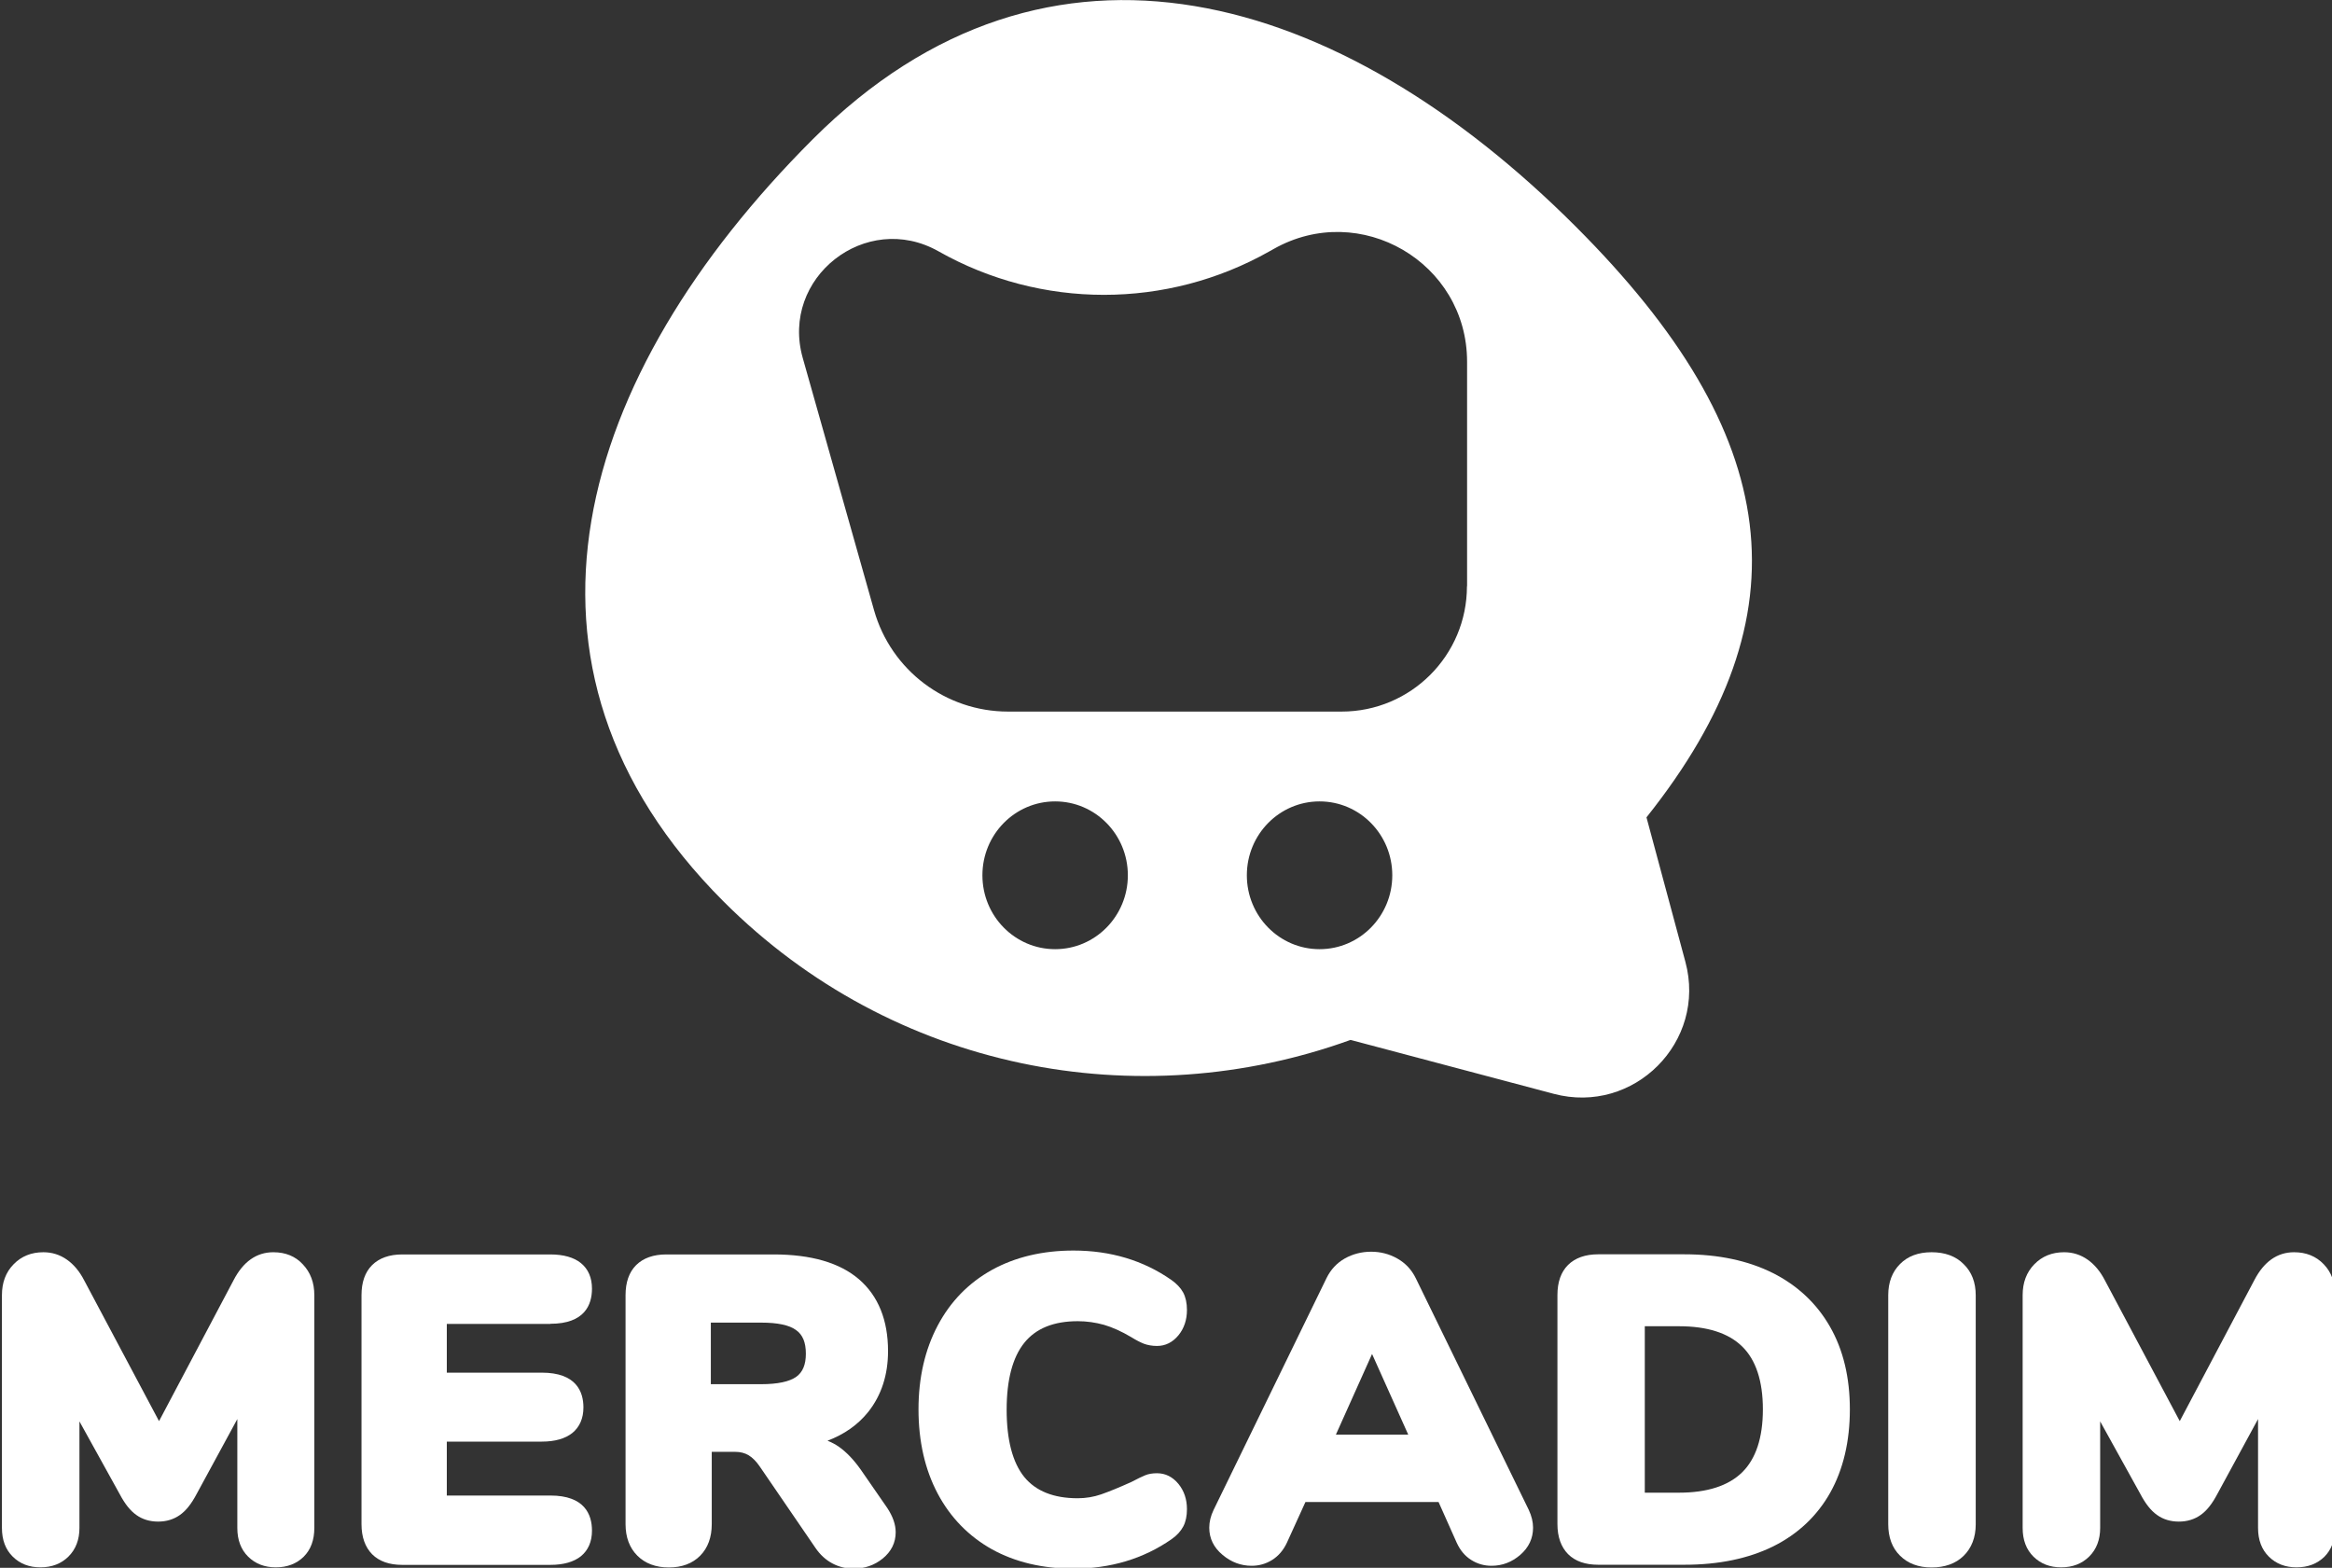<?xml version="1.0" encoding="UTF-8"?>
<svg width="50.373mm" height="33.867mm" version="1.1" viewBox="0 0 50.373 33.867" xmlns="http://www.w3.org/2000/svg">
<rect x="0" y="0" width="50.373" height="33.867" fill="#333333" stroke="none"/>
<g transform="translate(146.2 46.909)">
<g transform="matrix(.028 0 0 .028 -228.68 -51.712)" fill="#fff">
<path d="m3156.6 1137.6c-13 0-23.3 7.3-30.7 21.6l-57.5 108.7-57.8-108.7c-3.5-6.8-8-12.2-13.3-15.9-5.4-3.8-11.5-5.7-18.1-5.7-9.3 0-17 3.1-23 9.3-6 6.1-9 14.1-9 23.8v179.6c0 9.3 2.8 16.7 8.4 22.2s12.7 8.2 21.3 8.2c8.8 0 16.1-2.8 21.7-8.4s8.4-13 8.4-22v-82.2l31 56c4 7.6 8.2 12.9 12.9 16.2 4.7 3.4 10.4 5.1 16.8 5.1s12-1.7 16.8-5.1c4.7-3.3 8.9-8.6 12.9-16.2l31.4-57.8v84c0 9.3 2.8 16.7 8.4 22.2s12.7 8.2 21.3 8.2c8.8 0 16-2.8 21.5-8.2 5.5-5.5 8.2-12.9 8.2-22.2v-179.6c0-9.7-3-17.6-8.9-23.8-5.7-6.2-13.4-9.3-22.7-9.3z"/>
<path d="m3370.3 1192.8c26.5 0 32.1-14.7 32.1-27.1 0-8.5-2.9-15.1-8.5-19.7-5.4-4.4-13.4-6.7-23.6-6.7h-114.3c-9.9 0-17.7 2.8-23.2 8.2-5.5 5.5-8.2 13.3-8.2 23.2v176.7c0 9.9 2.8 17.7 8.2 23.2 5.5 5.5 13.3 8.2 23.2 8.2h114.3c10.2 0 18.1-2.3 23.6-6.7 5.6-4.6 8.5-11.3 8.5-19.7 0-12.4-5.6-27.1-32.1-27.1h-79.9v-41.6h73.3c10.2 0 18.1-2.3 23.6-6.7 5.6-4.6 8.5-11.3 8.5-19.7 0-12.2-5.6-26.8-32.1-26.8h-73.3v-37.6h79.9z"/>
<path d="m3609.8 1305.4c-5.5-7.8-11.2-13.7-16.9-17.7-2.7-1.9-5.6-3.4-8.8-4.7 13-4.9 23.5-12.3 31.5-22.3 10.1-12.8 15.2-28.5 15.2-46.8 0-24-7.6-42.7-22.5-55.5-14.8-12.7-36.9-19.1-65.7-19.1h-82.9c-9.9 0-17.7 2.8-23.2 8.2-5.5 5.5-8.2 13.3-8.2 23.2v176.7c0 10.1 3.1 18.3 9.1 24.3s14.2 9.1 24.3 9.1 18.3-3.1 24.2-9.1 8.9-14.2 8.9-24.3v-55.8h18.1c4 0 7.4 0.9 10.3 2.6 3 1.8 6 4.8 8.7 8.8l42.9 62.7c3.6 5.3 8 9.3 13.1 12s10.6 4 16.4 4c8.4 0 16-2.6 22.4-7.8 6.6-5.4 10-12.2 10-20.3 0-5.9-2.2-12.2-6.5-18.7zm-42.4-89.5c0 8.4-2.4 14.2-7.4 17.8-5.2 3.7-14.3 5.7-27 5.7h-38.9v-47.5h38.9c12.6 0 21.7 1.9 26.9 5.8 5.1 3.6 7.5 9.5 7.5 18.2z"/>
<path d="m3777.2 1190.8c6.9 0 13.7 1 20.2 2.8 6.5 1.9 13.6 5.1 21 9.5 3.7 2.3 7 4 9.8 5.1 3 1.1 6.4 1.7 10.1 1.7 6.5 0 12.1-2.8 16.6-8.3 4.3-5.3 6.5-11.9 6.5-19.4 0-5.4-1-9.9-2.9-13.5-1.9-3.5-5-6.8-9.1-9.7-21.6-15.1-47-22.7-75.5-22.7-23.8 0-44.9 5-62.9 14.9-18 10-32.1 24.4-41.9 43-9.8 18.5-14.8 40.2-14.8 64.6 0 24.7 5 46.5 14.8 65s24 33 41.9 43c17.9 9.9 39.1 14.9 62.9 14.9 28.5 0 53.9-7.6 75.6-22.7 4.2-2.9 7.2-6.3 9.1-9.9 1.9-3.7 2.8-8.1 2.8-13.3 0-7.6-2.2-14.1-6.5-19.4-4.5-5.5-10.1-8.3-16.6-8.3-3.5 0-6.6 0.5-9.2 1.6-2.3 0.9-5.7 2.6-10.5 5.1-9.5 4.3-17.4 7.5-23.4 9.6-5.8 2-11.9 3-18.1 3-18.5 0-32.3-5.5-41.2-16.4-9-11.1-13.6-28.6-13.6-51.9 0-23.1 4.6-40.4 13.6-51.6s22.8-16.7 41.3-16.7z"/>
<path d="m4037.9 1157.6c-3.2-6.5-7.9-11.6-14.3-15.2-6.2-3.5-13-5.2-20.1-5.2-7.4 0-14.2 1.8-20.3 5.2-6.2 3.5-10.9 8.6-14.1 15.1l-87.2 179c-2.2 4.6-3.3 9.2-3.3 13.6 0 8.3 3.5 15.4 10.3 21 6.6 5.6 14.2 8.4 22.4 8.4 5.7 0 11-1.5 15.8-4.5s8.7-7.5 11.4-13.3l14.3-31.4h102.7l14 31.4c2.7 5.9 6.4 10.3 11.2 13.3 4.7 3 10 4.5 15.6 4.5 8.3 0 15.7-2.8 22.2-8.4 6.6-5.7 9.9-12.8 9.9-21 0-4.4-1.1-9-3.3-13.7zm-5.8 120.7h-55.8l27.9-62.2z"/>
<path d="m4313.3 1153.6c-19-9.5-41.9-14.4-68-14.4h-66.7c-9.9 0-17.7 2.8-23.2 8.2-5.5 5.5-8.2 13.3-8.2 23.2v176.7c0 9.9 2.8 17.7 8.2 23.2 5.5 5.5 13.3 8.2 23.2 8.2h66.7c26.4 0 49.4-4.8 68.4-14.2 19.1-9.5 33.9-23.5 44-41.5 10-17.9 15.1-39.5 15.1-64.2 0-24.5-5.1-45.9-15.3-63.7-10.2-17.9-25.1-31.9-44.2-41.5zm-7.6 105.2c0 21.9-5.4 38.2-16 48.6s-27 15.7-48.7 15.7h-26.4v-128.4h26.4c21.7 0 38.1 5.2 48.7 15.6 10.6 10.3 16 26.7 16 48.5z"/>
<path d="m4435.8 1137.6c-10.1 0-18.3 3-24.3 9.1-6 6-9.1 14.1-9.1 24v176.7c0 10.1 3 18.3 9.1 24.3 6 6 14.2 9.1 24.3 9.1 10.3 0 18.7-3 24.8-9s9.3-14.2 9.3-24.3v-176.7c0-9.9-3.1-18-9.3-24-6.1-6.2-14.5-9.2-24.8-9.2z"/>
<path d="m4738.4 1146.9c-5.9-6.2-13.6-9.3-22.9-9.3-13 0-23.3 7.3-30.7 21.6l-57.5 108.7-57.8-108.7c-3.5-6.8-8-12.2-13.3-15.9-5.4-3.8-11.5-5.7-18.1-5.7-9.3 0-17 3.1-23 9.3-6 6.1-9 14.1-9 23.8v179.6c0 9.3 2.8 16.7 8.4 22.2s12.7 8.2 21.3 8.2c8.8 0 16.1-2.8 21.7-8.4s8.4-13 8.4-22v-82.2l31 56c4 7.6 8.2 12.9 12.9 16.2 4.7 3.4 10.4 5.1 16.8 5.1s12-1.7 16.8-5.1c4.7-3.3 8.9-8.6 12.9-16.2l31.4-57.8v84c0 9.3 2.8 16.7 8.4 22.2s12.7 8.2 21.3 8.2c8.8 0 16-2.8 21.5-8.2 5.5-5.5 8.2-12.9 8.2-22.2v-179.6c0.1-9.7-2.8-17.7-8.7-23.8z"/>
<path d="m4215.9 802.1c124.5-156.3 106-295.3-54.7-455.9-181.4-181.4-406.2-249.5-588.5-67.2s-250.2 406.6-68.8 588c131 131 320.1 166 483.7 106.8l156.8 41.6c61.8 16.4 118.2-40.2 101.5-101.9zm-456.2 101.7c-31 0-56.1-25.5-56.1-57s25.1-57 56.1-57 56.1 25.5 56.1 57-25.1 57-56.1 57zm204 0c-31 0-56.1-25.5-56.1-57s25.1-57 56.1-57 56.1 25.5 56.1 57-25.1 57-56.1 57zm113.7-280c0 53.4-43.3 96.7-96.7 96.7h-257.3c-48.1 0-90.3-31.9-103.4-78.2l-55-194.6c-17.5-61.9 48.7-113.9 104.7-82.3 79.2 44.8 176.1 44.8 255.4 0l3.2-1.8c66.7-37.7 149.2 10.4 149.2 87v173.2z"/>
</g>
</g>
</svg>
